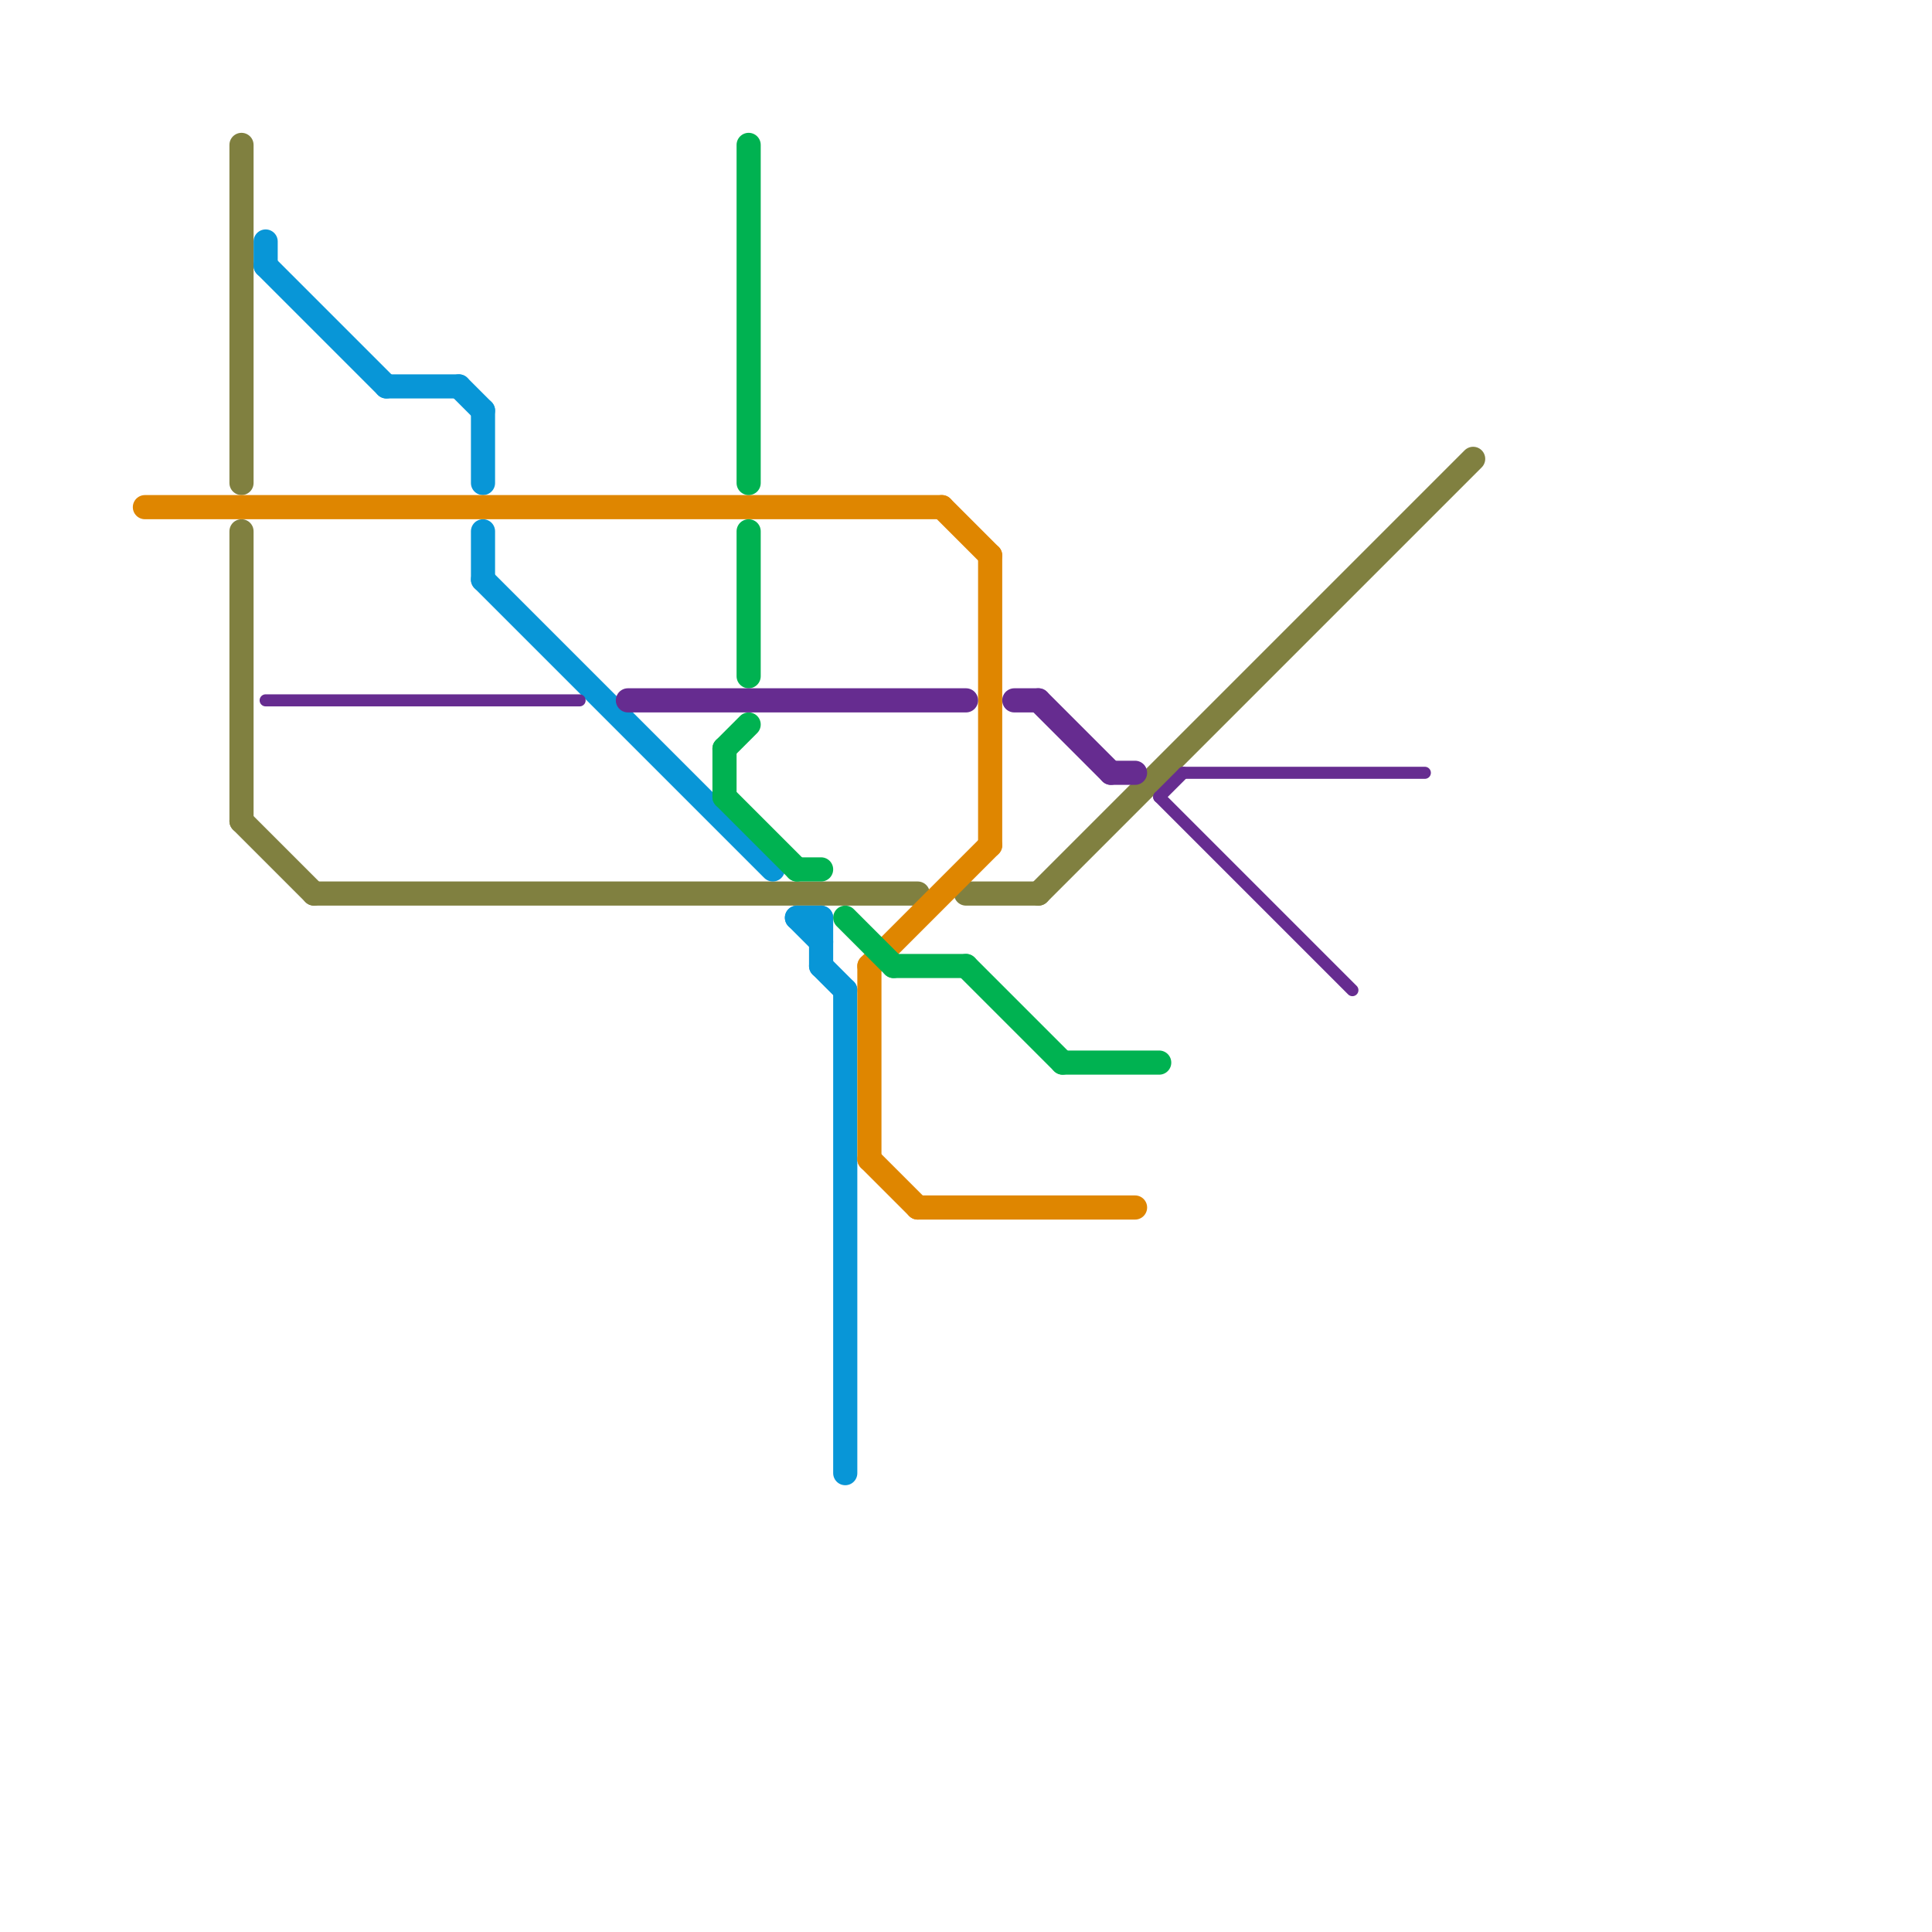 
<svg version="1.1" xmlns="http://www.w3.org/2000/svg" viewBox="0 0 80 80">
<style>text { font: 1px Helvetica; font-weight: 600; white-space: pre; dominant-baseline: central; } line { stroke-width: 1; fill: none; stroke-linecap: round; stroke-linejoin: round; } .c0 { stroke: #808040 } .c1 { stroke: #0896d7 } .c2 { stroke: #df8600 } .c3 { stroke: #00b251 } .c4 { stroke: #662c90 } .w1 { stroke-width: 1; }.w3 { stroke-width: .5; }</style><defs><g id="cmd-df8600"><circle r="0.5" fill="#df8600"/><circle r="0.25" fill="#fff"/></g><g id="cmd-808040"><circle r="0.5" fill="#808040"/><circle r="0.25" fill="#fff"/></g><g id="cmd-xf-808040"><circle r="0.5" fill="#fff"/><circle r="0.25" fill="#808040"/></g><g id="cmd-xf-df8600"><circle r="0.5" fill="#fff"/><circle r="0.25" fill="#df8600"/></g><g id="cmd-xf-0896d7"><circle r="0.5" fill="#fff"/><circle r="0.25" fill="#0896d7"/></g><g id="cmd-0896d7"><circle r="0.5" fill="#0896d7"/><circle r="0.25" fill="#fff"/></g><g id="cmd-662c90"><circle r="0.5" fill="#662c90"/><circle r="0.25" fill="#fff"/></g><g id="cmd-xf-00b251"><circle r="0.5" fill="#fff"/><circle r="0.25" fill="#00b251"/></g><g id="cmd-00b251"><circle r="0.5" fill="#00b251"/><circle r="0.25" fill="#fff"/></g><g id="cmd-xf-662c90"><circle r="0.5" fill="#fff"/><circle r="0.25" fill="#662c90"/></g></defs><line class="c0 " x1="10" y1="22" x2="10" y2="34"/><line class="c0 " x1="40" y1="37" x2="43" y2="37"/><line class="c0 " x1="43" y1="37" x2="61" y2="19"/><line class="c0 " x1="10" y1="34" x2="13" y2="37"/><line class="c0 " x1="13" y1="37" x2="38" y2="37"/><line class="c0 " x1="10" y1="6" x2="10" y2="20"/><line class="c1 " x1="11" y1="10" x2="11" y2="11"/><line class="c1 " x1="35" y1="41" x2="35" y2="61"/><line class="c1 " x1="34" y1="40" x2="35" y2="41"/><line class="c1 " x1="33" y1="38" x2="34" y2="39"/><line class="c1 " x1="33" y1="38" x2="34" y2="38"/><line class="c1 " x1="20" y1="22" x2="20" y2="24"/><line class="c1 " x1="20" y1="24" x2="32" y2="36"/><line class="c1 " x1="20" y1="17" x2="20" y2="20"/><line class="c1 " x1="11" y1="11" x2="16" y2="16"/><line class="c1 " x1="19" y1="16" x2="20" y2="17"/><line class="c1 " x1="16" y1="16" x2="19" y2="16"/><line class="c1 " x1="34" y1="38" x2="34" y2="40"/><line class="c2 " x1="41" y1="23" x2="41" y2="35"/><line class="c2 " x1="39" y1="21" x2="41" y2="23"/><line class="c2 " x1="36" y1="48" x2="38" y2="50"/><line class="c2 " x1="36" y1="40" x2="36" y2="48"/><line class="c2 " x1="6" y1="21" x2="39" y2="21"/><line class="c2 " x1="36" y1="40" x2="41" y2="35"/><line class="c2 " x1="38" y1="50" x2="47" y2="50"/><line class="c3 " x1="40" y1="40" x2="44" y2="44"/><line class="c3 " x1="31" y1="22" x2="31" y2="28"/><line class="c3 " x1="30" y1="33" x2="33" y2="36"/><line class="c3 " x1="44" y1="44" x2="48" y2="44"/><line class="c3 " x1="30" y1="31" x2="31" y2="30"/><line class="c3 " x1="33" y1="36" x2="34" y2="36"/><line class="c3 " x1="31" y1="6" x2="31" y2="20"/><line class="c3 " x1="35" y1="38" x2="37" y2="40"/><line class="c3 " x1="37" y1="40" x2="40" y2="40"/><line class="c3 " x1="30" y1="31" x2="30" y2="33"/><line class="c4 w3" x1="11" y1="29" x2="24" y2="29"/><line class="c4 w3" x1="48" y1="33" x2="49" y2="32"/><line class="c4 w3" x1="48" y1="33" x2="56" y2="41"/><line class="c4 w3" x1="49" y1="32" x2="59" y2="32"/><line class="c4 " x1="42" y1="29" x2="43" y2="29"/><line class="c4 " x1="26" y1="29" x2="40" y2="29"/><line class="c4 " x1="46" y1="32" x2="47" y2="32"/><line class="c4 " x1="43" y1="29" x2="46" y2="32"/>
</svg>
